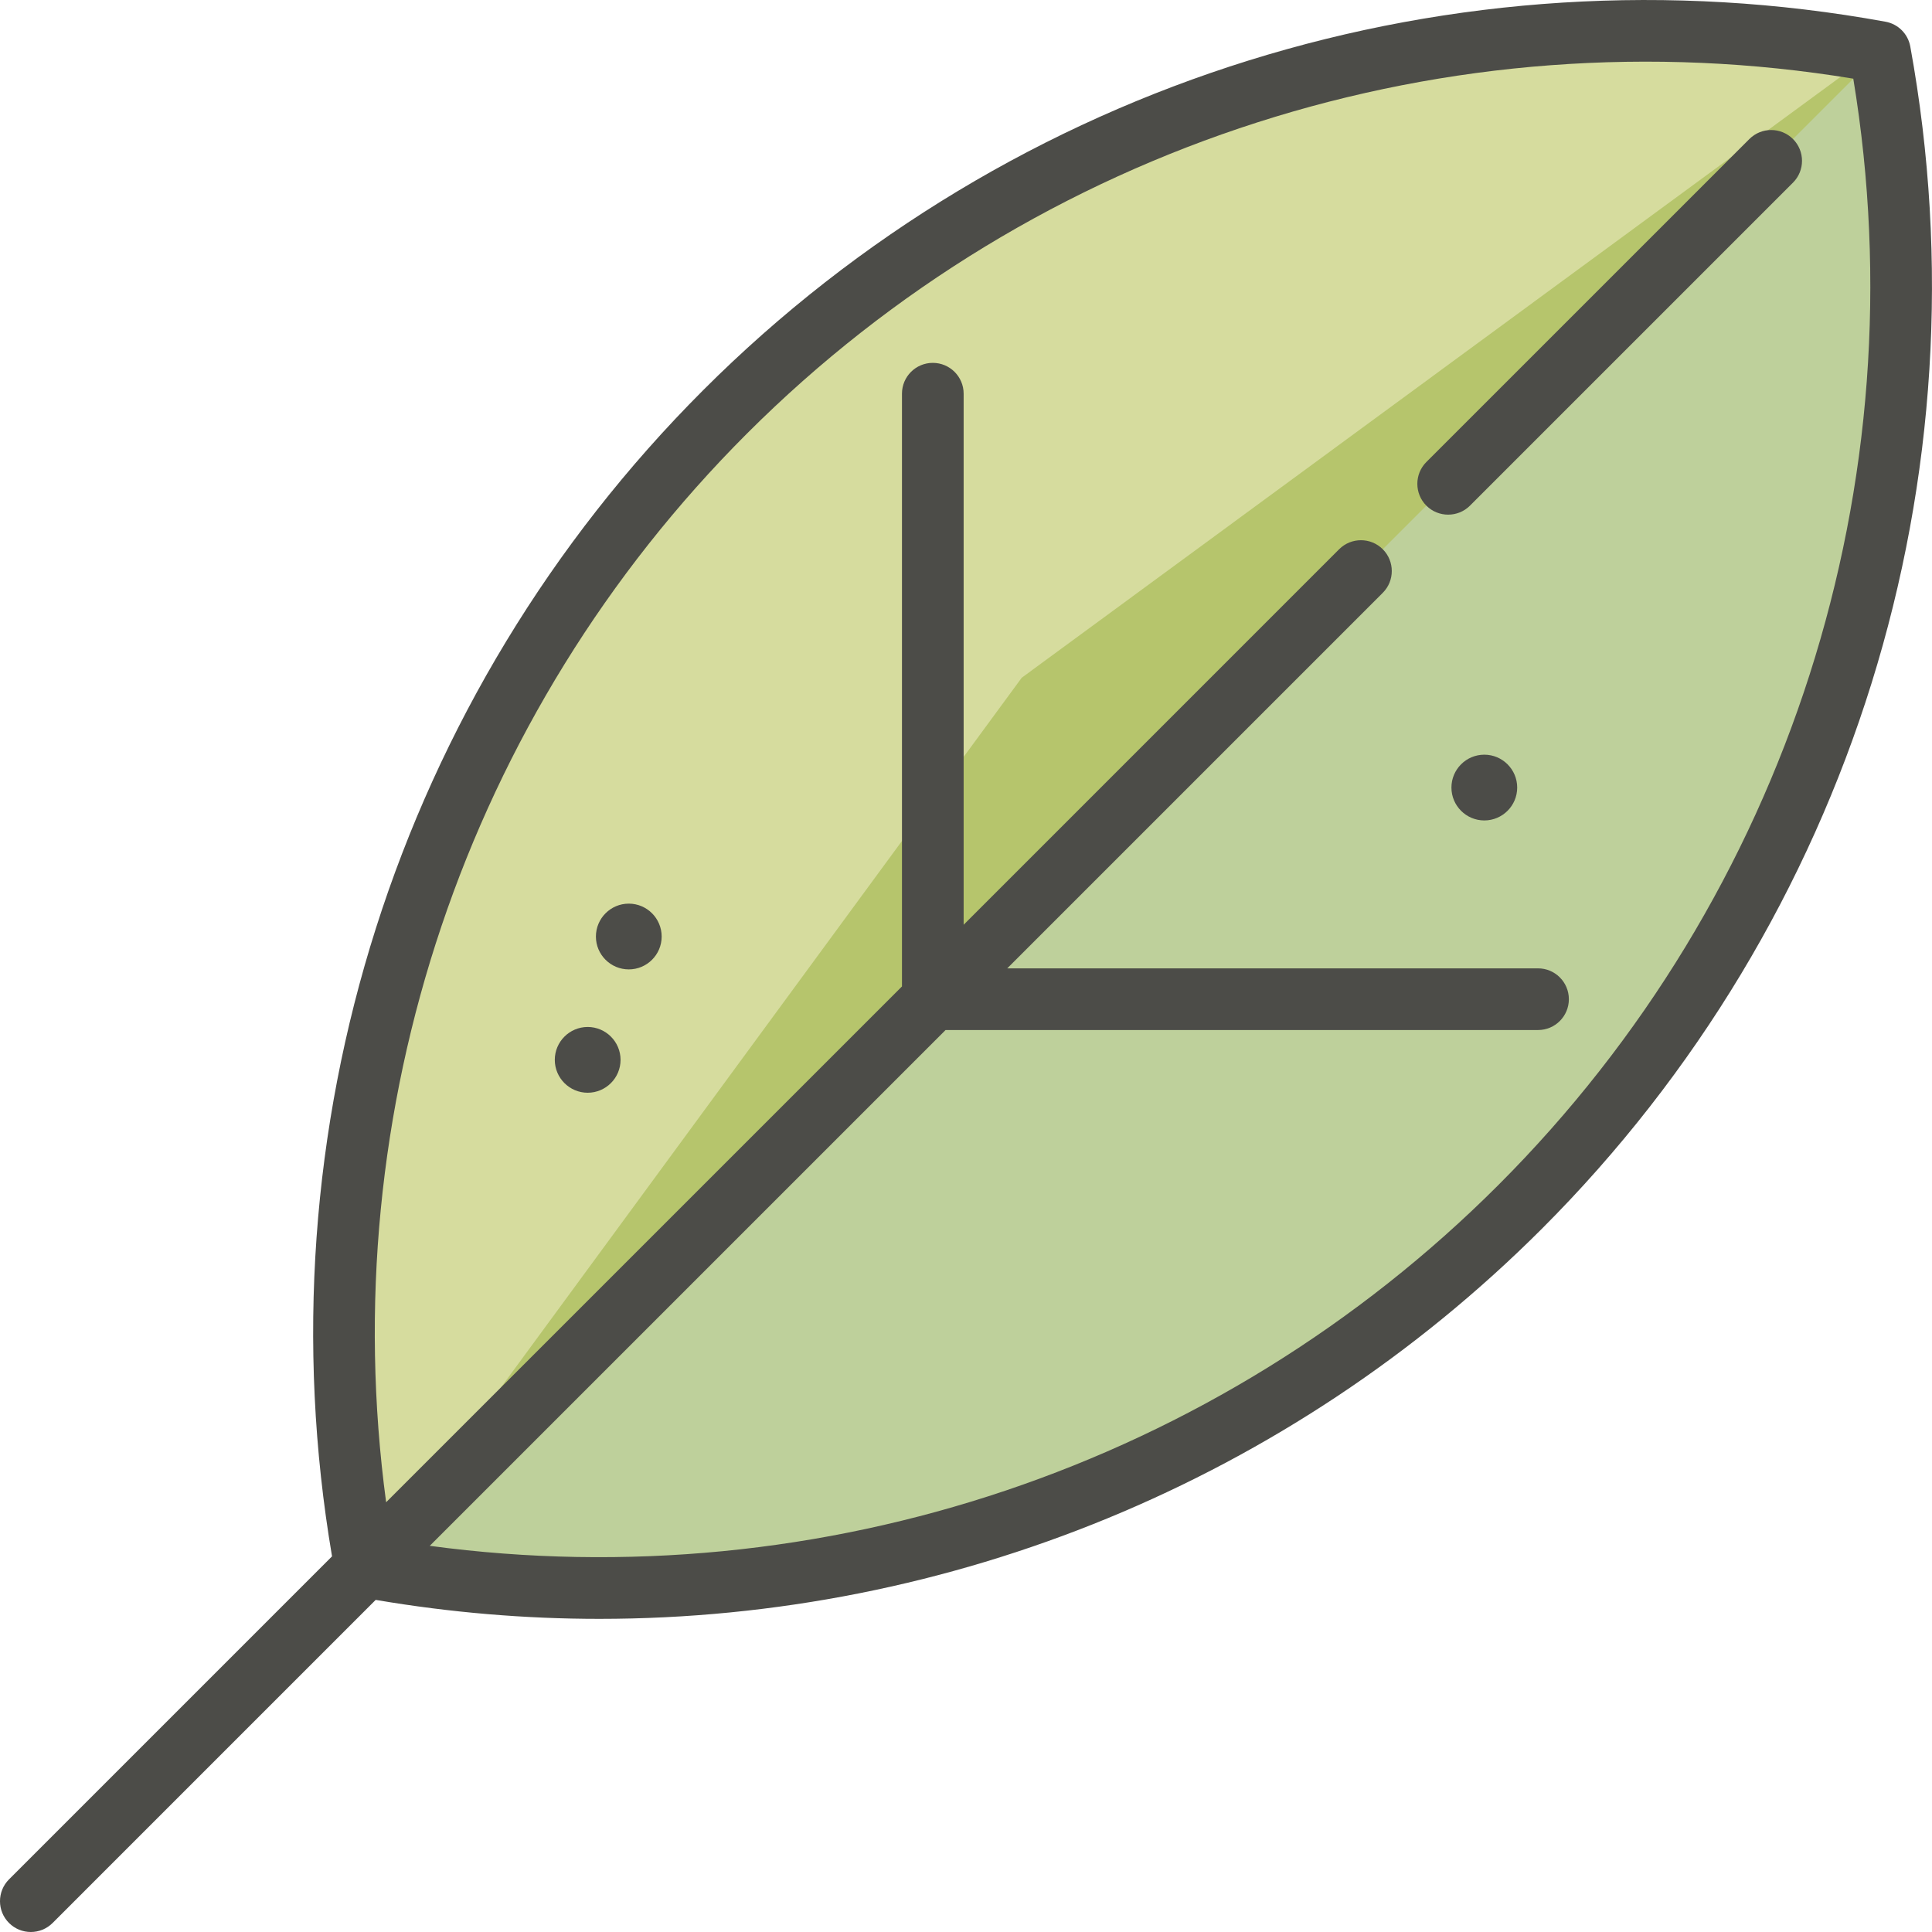 <svg width="50" height="50" viewBox="0 0 50 50" fill="none" xmlns="http://www.w3.org/2000/svg">
<g clip-path="url(#clip0_19_496)">
<path d="M49.053 0.947L26.442 17.54L9.85 40.151C20.362 42.068 31.61 38.965 39.739 30.837C47.867 22.709 50.97 11.46 49.053 0.947Z" fill="#7FA339" fill-opacity="0.5"/>
<path d="M19.163 10.261C11.035 18.389 7.932 29.638 9.85 40.151L49.053 0.947C38.54 -0.97 27.291 2.133 19.163 10.261Z" fill="#AEBB3F" fill-opacity="0.5"/>
<path d="M38.414 19.531C37.944 19.531 37.563 19.913 37.563 20.382C37.563 20.851 37.944 21.233 38.414 21.233C38.883 21.233 39.265 20.851 39.265 20.382C39.265 19.913 38.883 19.531 38.414 19.531Z" fill="#4C4C48"/>
<path d="M16.273 23.386C15.804 23.386 15.422 23.768 15.422 24.238C15.422 24.707 15.804 25.088 16.273 25.088C16.742 25.088 17.124 24.707 17.124 24.238C17.124 23.768 16.742 23.386 16.273 23.386Z" fill="#4C4C48"/>
<path d="M15.209 26.578C14.74 26.578 14.358 26.96 14.358 27.429C14.358 27.898 14.74 28.28 15.209 28.28C15.678 28.28 16.06 27.898 16.06 27.429C16.06 26.96 15.678 26.578 15.209 26.578Z" fill="#4C4C48"/>
<path d="M49.438 1.203C49.379 0.877 49.123 0.621 48.797 0.562C37.643 -1.473 26.205 2.092 18.2 10.096C10.294 18.002 6.721 29.256 8.593 40.278L0.233 48.638C-0.078 48.95 -0.078 49.455 0.233 49.766C0.389 49.922 0.593 50 0.798 50C1.002 50 1.206 49.922 1.362 49.766L9.723 41.405C11.652 41.733 13.587 41.896 15.511 41.896C24.58 41.896 33.382 38.322 39.904 31.8C47.908 23.795 51.472 12.357 49.438 1.203ZM38.775 30.671C31.507 37.94 21.268 41.369 11.122 40.006L24.471 26.657H39.804C40.245 26.657 40.602 26.3 40.602 25.859C40.602 25.419 40.245 25.061 39.804 25.061H26.067L35.786 15.342C36.097 15.031 36.097 14.526 35.786 14.214C35.474 13.903 34.969 13.903 34.657 14.214L24.939 23.933V10.188C24.939 9.748 24.581 9.391 24.141 9.391C23.7 9.391 23.343 9.748 23.343 10.188V25.529L9.993 38.878C8.63 28.732 12.06 18.493 19.328 11.224C26.831 3.721 37.499 0.309 47.963 2.036C49.691 12.501 46.279 23.168 38.775 30.671Z" fill="#4C4C48"/>
<path d="M45.274 3.598L36.914 11.957C36.603 12.269 36.603 12.774 36.914 13.086C37.07 13.242 37.274 13.319 37.478 13.319C37.683 13.319 37.887 13.242 38.043 13.086L46.402 4.727C46.714 4.415 46.714 3.91 46.402 3.598C46.09 3.287 45.585 3.287 45.274 3.598Z" fill="#4C4C48"/>
</g>
<defs>
<clipPath id="clip0_19_496">
<rect width="50" height="50" fill="white"/>
</clipPath>
</defs>
</svg>
